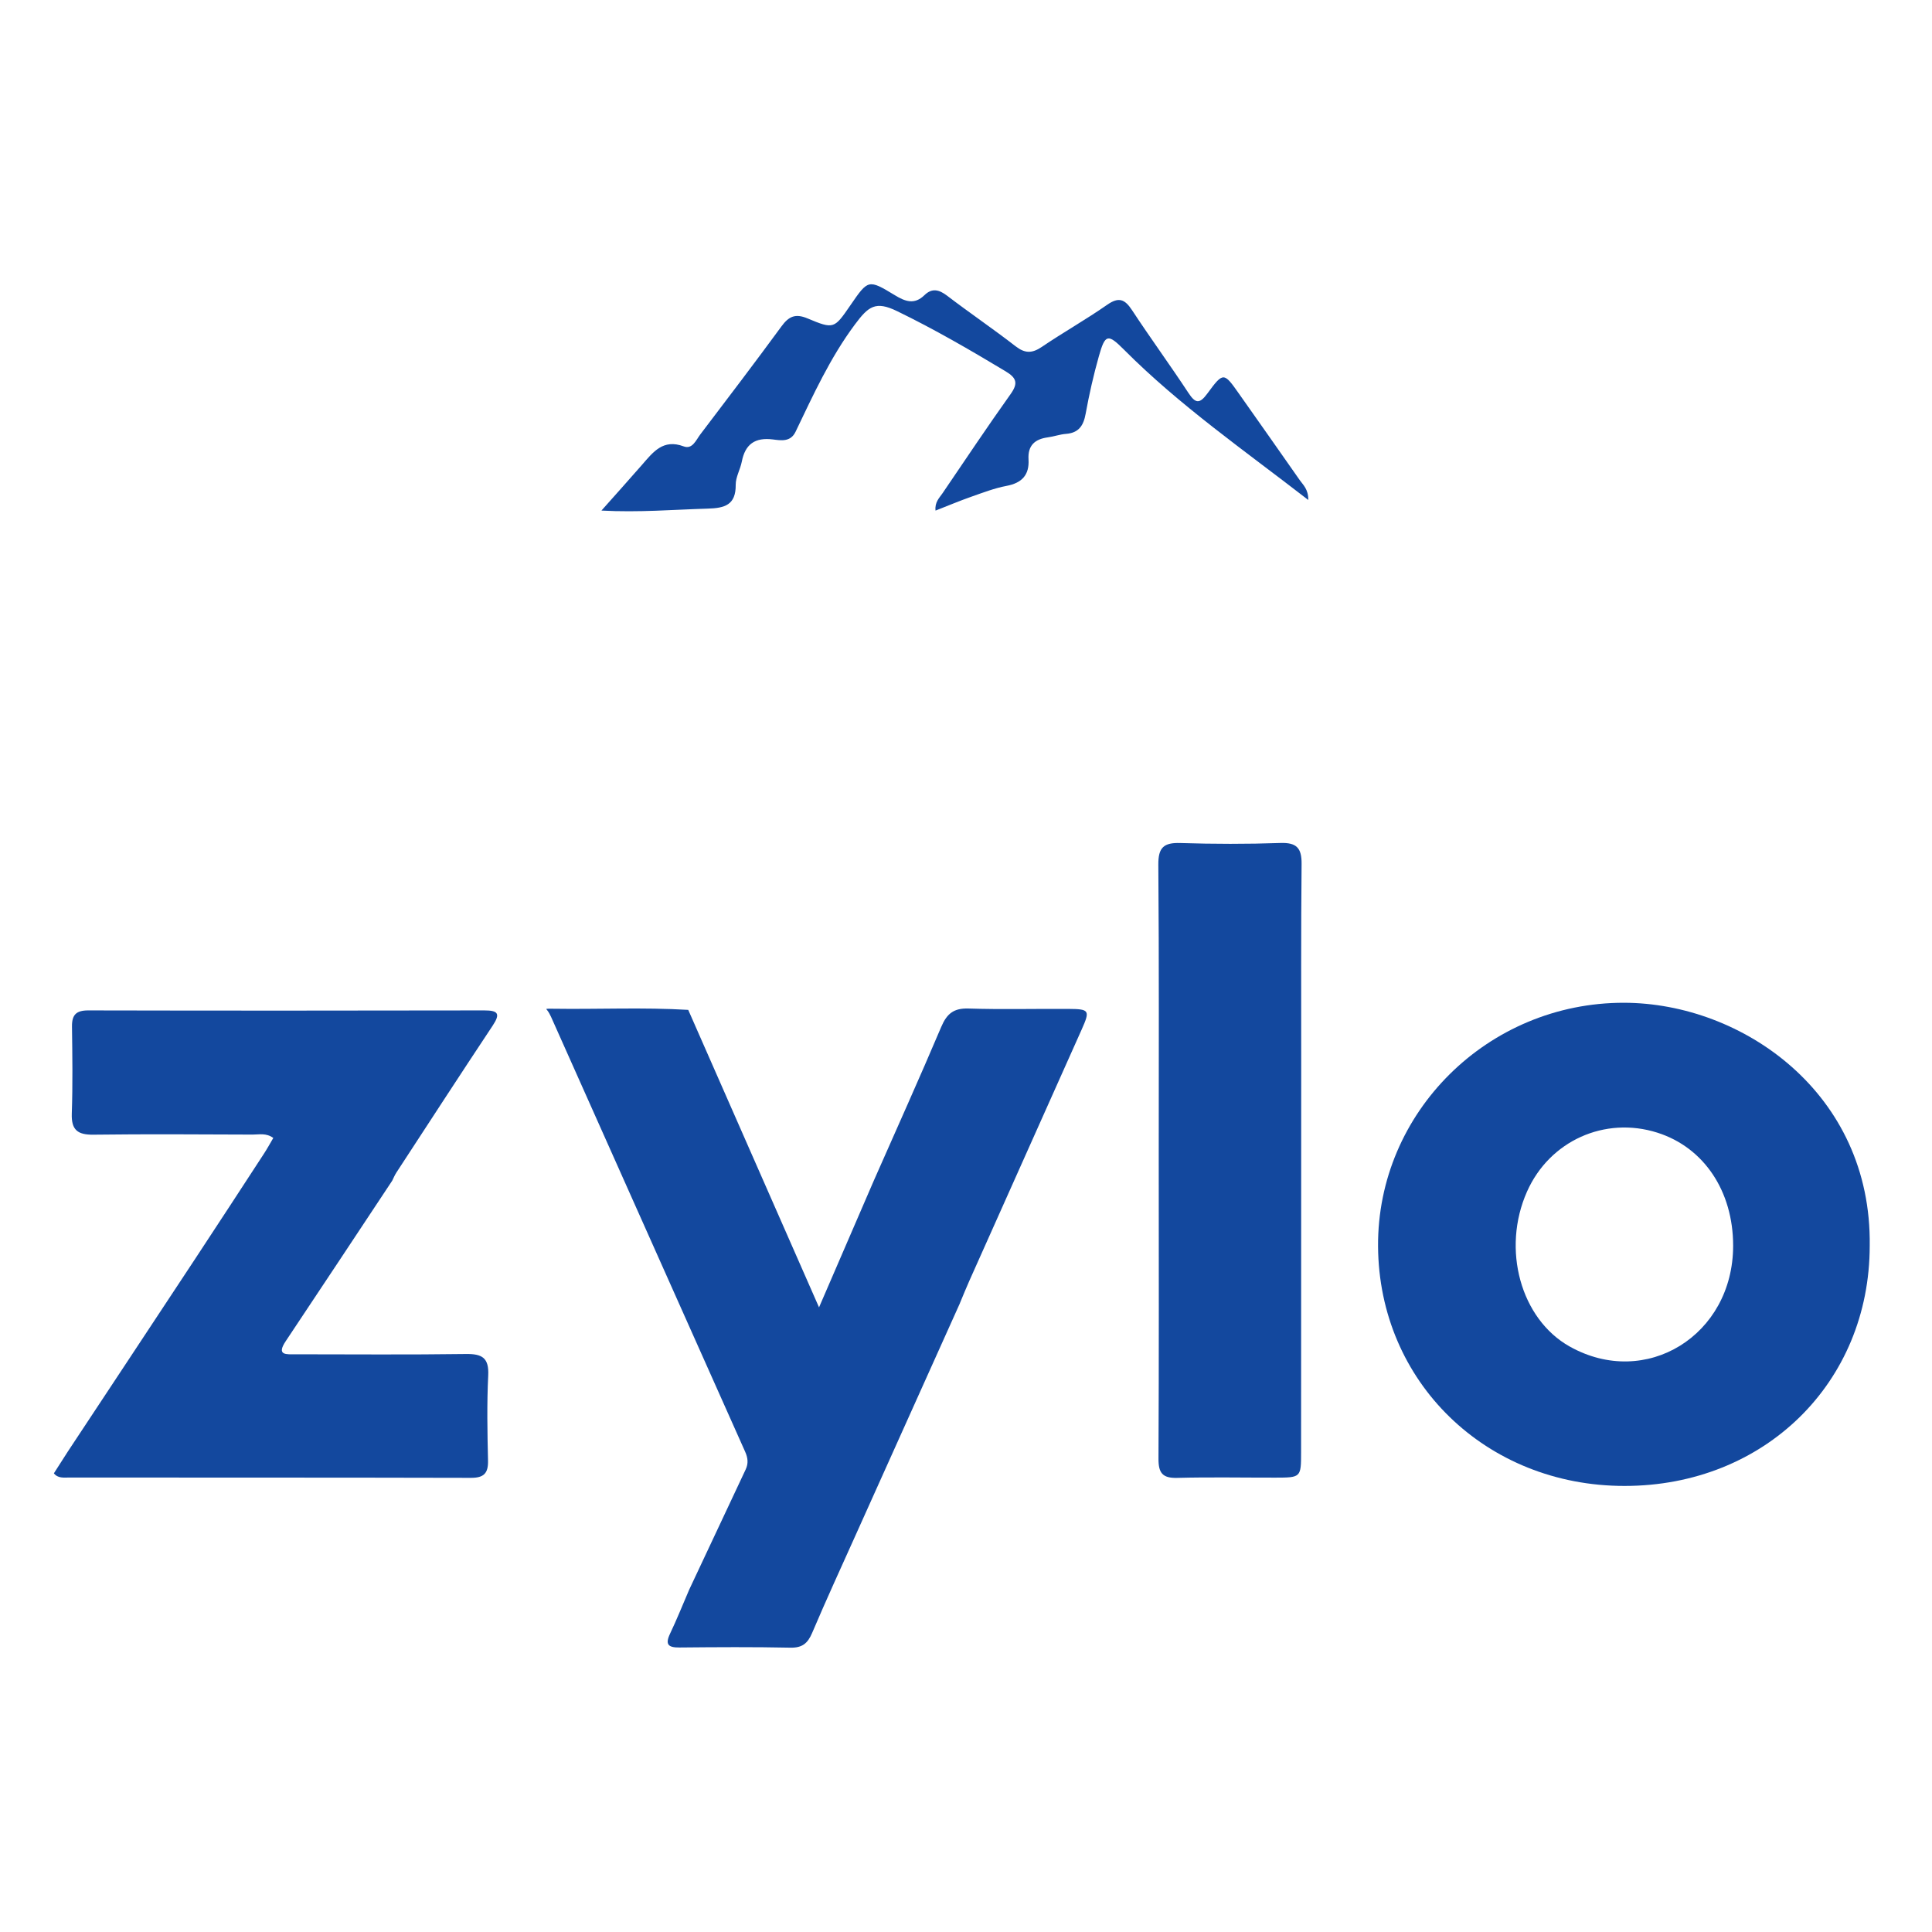 <?xml version="1.0" encoding="UTF-8"?>
<svg id="Layer_1" data-name="Layer 1" xmlns="http://www.w3.org/2000/svg" version="1.1" viewBox="0 0 1000 1000">
  <defs>
    <style>
      .cls-1 {
        fill: #13489e;
        stroke-width: 0px;
      }
    </style>
  </defs>
  <path class="cls-1" d="M496.87,674.51c-17.99,40-35.99,79.99-53.97,120-7.57,16.85-15.3,33.65-22.52,50.65-2.3,5.42-5.11,7.8-11.28,7.67-19.12-.4-38.26-.27-57.39-.09-5.76.05-7.59-1.46-4.89-7.15,3.55-7.46,6.62-15.15,9.89-22.75,9.74-20.75,19.47-41.5,29.24-62.23,1.49-3.15,1.15-6.03-.24-9.15-33.53-75.05-67-150.13-100.51-225.19-.37-.83-1.27-2.54-1.88-3.26-.78-1.02-1.28-.88,2.88-.89,23.34.35,46.7-.8,70.03.59,22.18,50.44,44.36,100.89,67.7,153.98,10.26-23.74,19.27-44.6,28.29-65.46,11.7-26.54,23.63-52.98,34.95-79.68,2.9-6.85,6.45-9.79,14.12-9.54,17.22.55,34.47.09,51.7.2,10.9.07,11.32.73,6.89,10.65-19.37,43.41-38.81,86.79-58.2,130.19-1.69,3.78-3.23,7.63-4.83,11.45Z"/>
  <path class="cls-1" d="M599.76,599.85c-.01-50.76.2-101.51-.21-152.27-.07-8.98,2.83-11.5,11.42-11.23,17.22.54,34.49.58,51.71-.02,8.47-.3,11.1,2.61,11.02,10.85-.33,34.79-.19,69.59-.2,104.38-.02,66.72-.01,133.43-.06,200.15,0,13.06-.09,13.09-13.37,13.11-16.92.03-33.85-.32-50.76.13-7.66.21-9.72-2.59-9.68-9.97.26-51.71.14-103.43.13-155.14Z"/>
  <path class="cls-1" d="M677.14,258.77c-33.29-25.8-66.6-48.91-95.32-77.74-8.38-8.41-9.8-8.15-13.03,3.29-2.77,9.81-5.04,19.8-6.86,29.83-1.12,6.2-3.6,9.92-10.21,10.43-3.16.24-6.24,1.38-9.39,1.8-6.72.91-10.4,4.22-9.97,11.4.48,8.03-3.39,12.2-11.36,13.71-6.23,1.18-12.26,3.51-18.28,5.62-5.96,2.09-11.79,4.55-18.49,7.17-.48-4.33,1.97-6.56,3.63-8.99,11.67-17.16,23.19-34.42,35.23-51.32,4.02-5.64,3.08-8.37-2.63-11.8-18.34-11.03-36.84-21.76-56.1-31.11-11.19-5.44-14.84-2.54-21.87,6.9-12.84,17.24-21.55,36.45-30.72,55.54-2.59,5.39-7.56,4.48-11.71,3.96-9.25-1.16-14.35,2.41-16.11,11.49-.79,4.06-3.19,8-3.15,11.98.1,10.46-5.67,12.08-14.5,12.33-17.81.52-35.59,2.06-55,1.01,7.03-7.91,14.11-15.77,21.06-23.74,5.7-6.53,10.84-13.47,21.51-9.48,4.52,1.69,6.41-3.3,8.61-6.2,14.1-18.56,28.22-37.1,41.99-55.9,3.78-5.17,7.16-6.8,13.5-4.14,13.67,5.73,13.82,5.37,22.25-6.88,9.12-13.26,9.24-13.46,22.93-5.14,5.43,3.3,10.15,5.04,15.33,0,3.94-3.83,7.56-2.91,11.75.28,11.67,8.91,23.84,17.17,35.44,26.16,4.86,3.77,8.55,3.72,13.55.34,11.09-7.52,22.82-14.11,33.8-21.78,6.03-4.21,9.15-2.99,12.92,2.75,9.46,14.41,19.65,28.33,29.12,42.73,3.67,5.57,5.76,6.04,9.93.34,8.19-11.18,8.49-10.95,16.36.25,10.47,14.88,20.99,29.73,31.4,44.66,1.75,2.51,4.42,4.61,4.42,10.23Z"/>
  <path class="cls-1" d="M202.95,611.21c-18.34,27.66-36.62,55.36-55.05,82.96-5.04,7.55.42,6.8,5.06,6.81,29.38.02,58.77.26,88.14-.15,8.43-.12,12.06,1.93,11.6,11.13-.72,14.65-.44,29.37-.1,44.05.15,6.6-2.18,8.94-8.84,8.92-69.3-.17-138.6-.11-207.91-.16-2.79,0-5.85.51-7.96-2.18,2.4-3.75,4.81-7.5,7.21-11.26,21.99-33.27,44.01-66.52,65.96-99.82,11.95-18.12,23.79-36.31,35.64-54.49,1.69-2.59,3.17-5.32,4.76-8.02-3.73-2.7-7.36-1.72-10.74-1.74-27.46-.1-54.91-.3-82.36.05-8.18.1-11.49-2.42-11.2-10.93.52-14.98.3-30,.1-45-.08-6.05,2.11-8.41,8.41-8.39,68.32.15,136.64.13,204.96,0,7.22-.01,8.5,1.68,4.36,7.91-16.77,25.26-33.28,50.69-49.86,76.08-.86,1.32-1.45,2.82-2.16,4.23Z"/>
  <path class="cls-1" d="M840.6,519.03c-70.49-.12-127.76,56.77-127.32,126.07.44,70.17,55.86,124.04,127.59,124.02,72.38-.01,126.87-53.39,126.89-124.3,1.12-79.15-66.12-125.69-127.17-125.79ZM812.45,696.95c-25.35-14.25-35.3-50.36-22.08-80.16,11.65-26.27,40.24-39.19,67.52-30.51,24.05,7.65,39.18,30.25,39.18,58.49,0,46.44-45.22,74.32-84.62,52.17Z"/>
</svg>